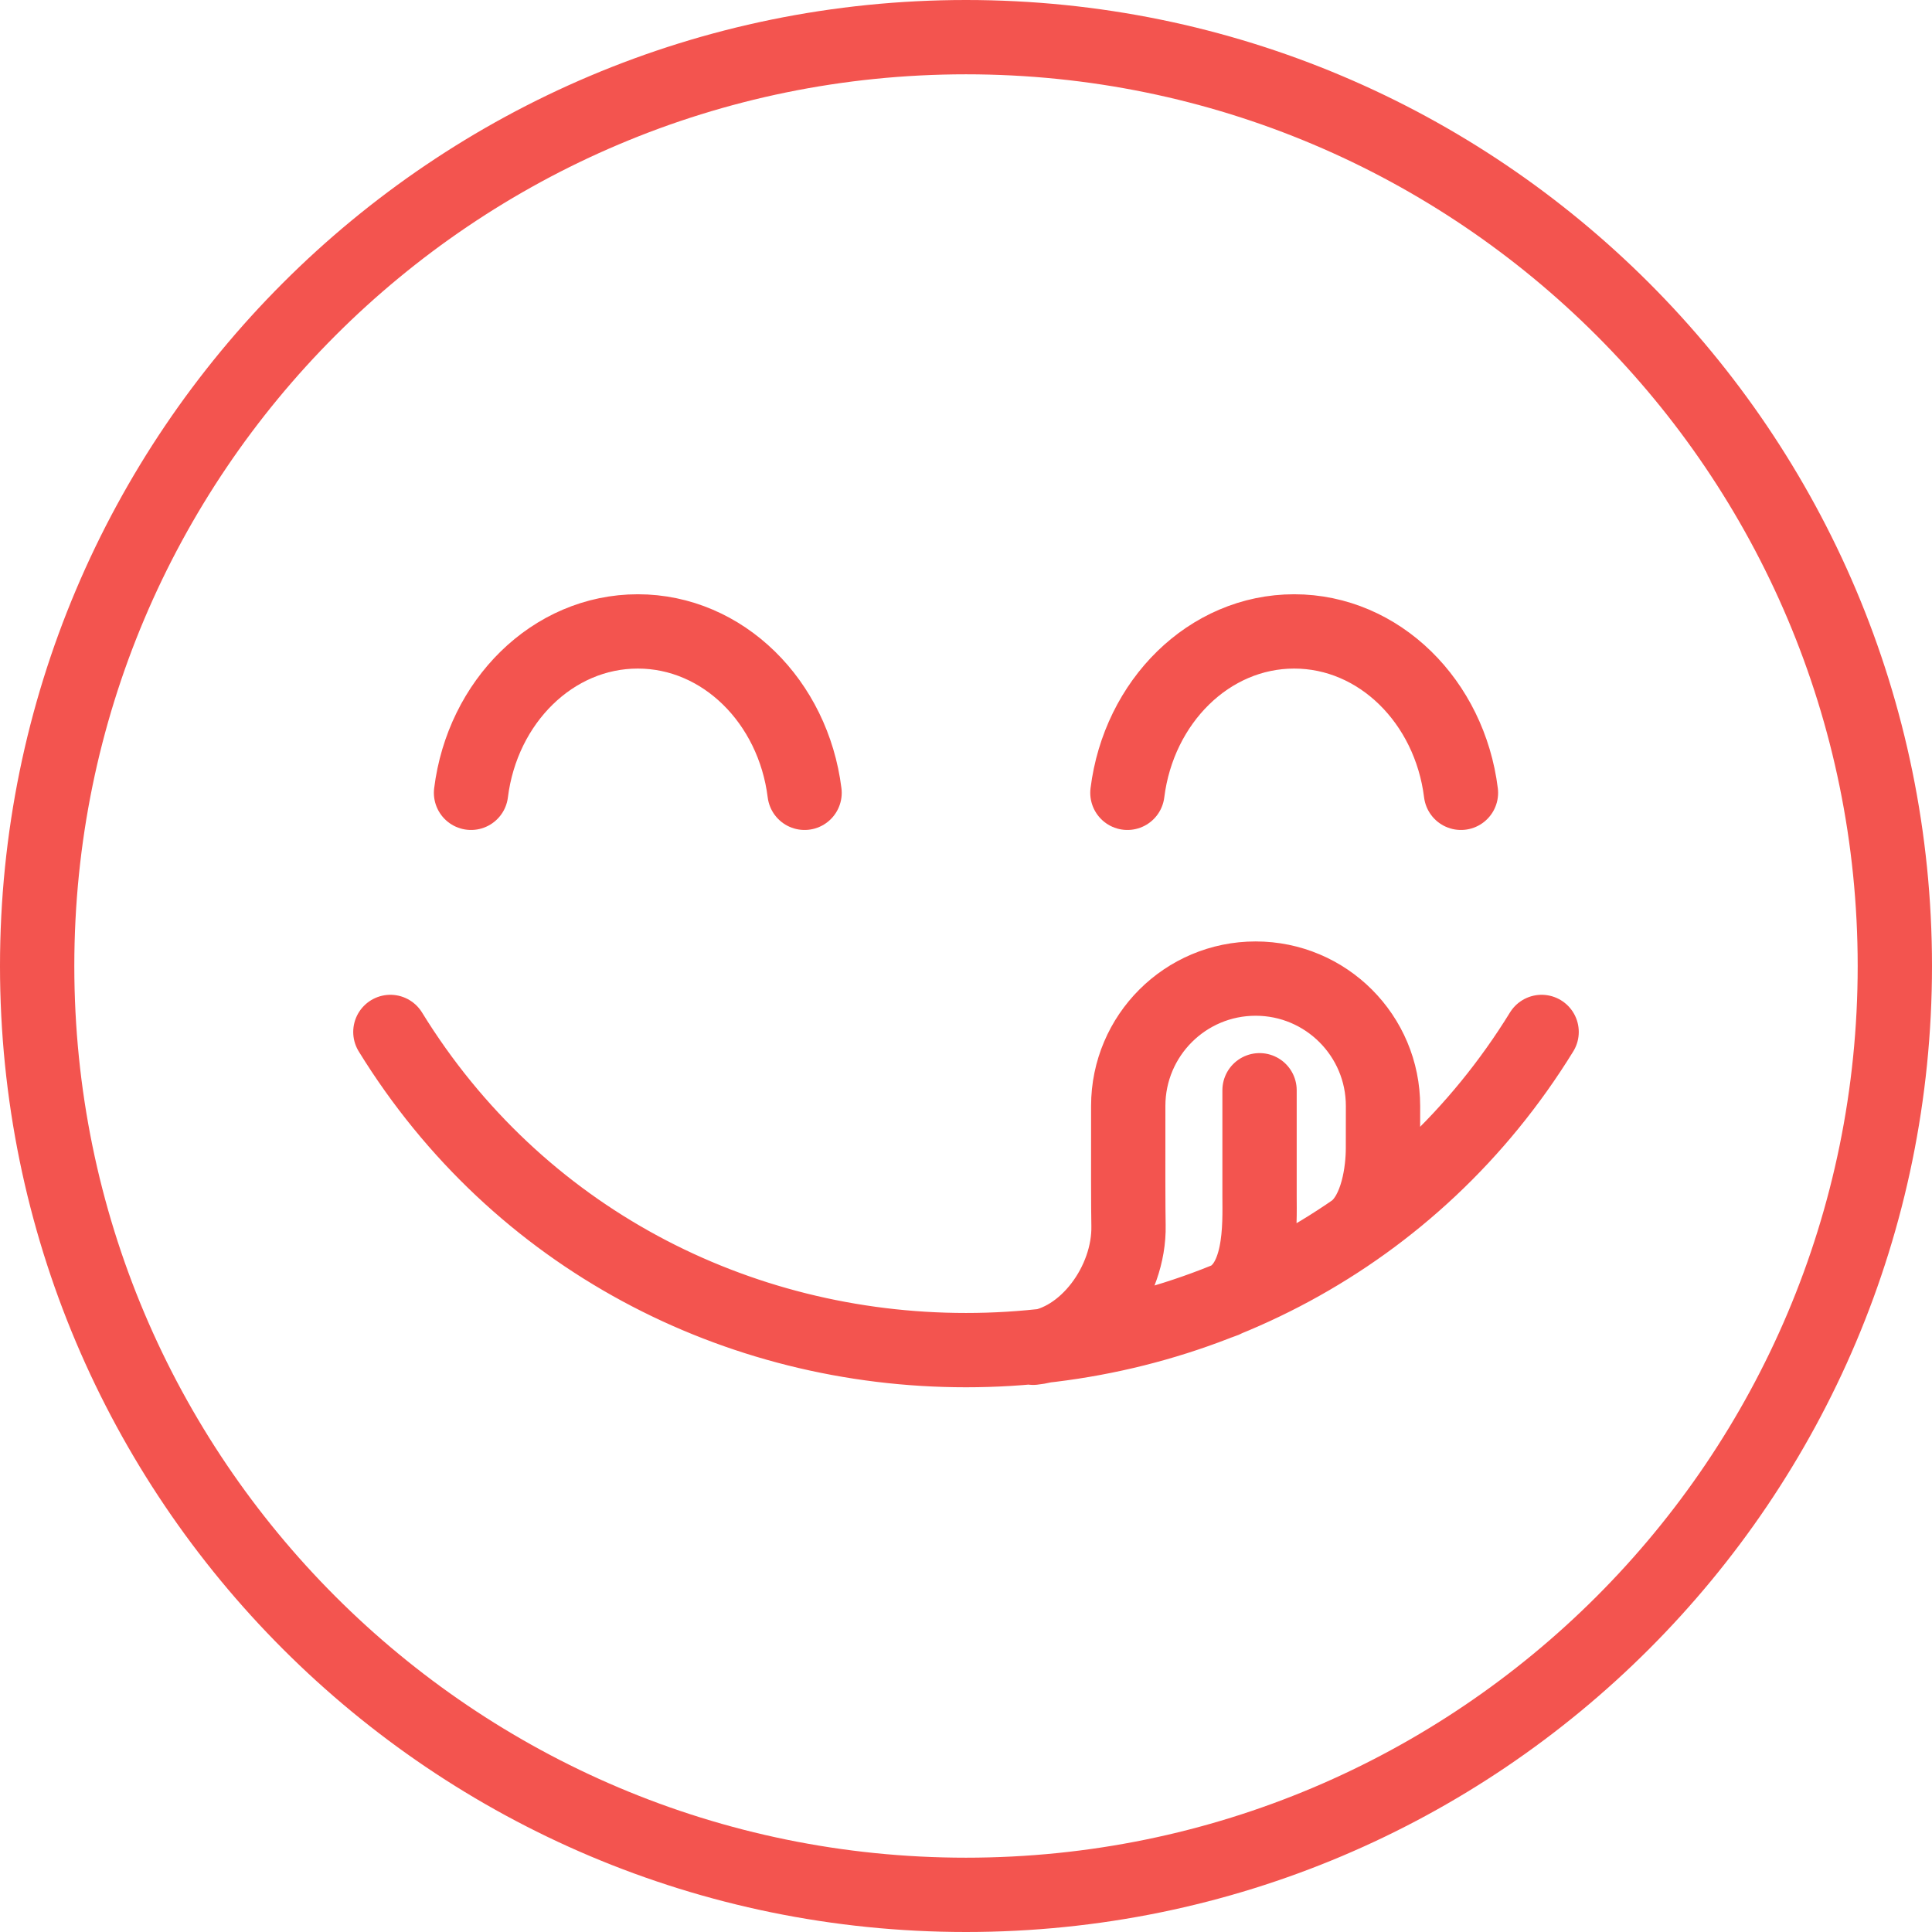 <?xml version="1.0" encoding="utf-8"?>
<svg xmlns="http://www.w3.org/2000/svg" fill="none" height="208" viewBox="0 0 208 208" width="208">
  <path d="M50.711 85.355C51.934 75.538 59.507 67.979 68.666 67.979C77.826 67.979 85.398 75.538 86.621 85.355M121.377 85.355C122.6 75.538 130.173 67.979 139.333 67.979C148.492 67.979 156.065 75.538 157.287 85.355M165.971 111.1C152.278 133.337 128.667 145.355 104 145.355C79.333 145.355 55.722 133.337 42.028 111.1M111.226 145.101C116.864 144.514 121.623 138.057 121.496 131.93C121.459 130.213 121.458 125.24 121.466 119.055C121.476 111.486 127.613 105.356 135.181 105.356C142.763 105.356 148.905 111.508 148.896 119.088C148.893 122.513 148.89 122.787 148.89 123.635C148.89 125.996 148.346 130.467 145.828 132.43M135.603 117.377C135.603 117.377 135.603 125.86 135.603 128.795C135.603 131.731 135.957 138.718 131.394 140.173M204 104C204 159.229 159.227 204 103.999 204C48.771 204 4 159.229 4 104C4 48.771 48.771 4 103.999 4C159.227 4 204 48.771 204 104Z" stroke="#F3544F" stroke-linecap="round" stroke-linejoin="round" stroke-miterlimit="10" stroke-width="8"/>
</svg>